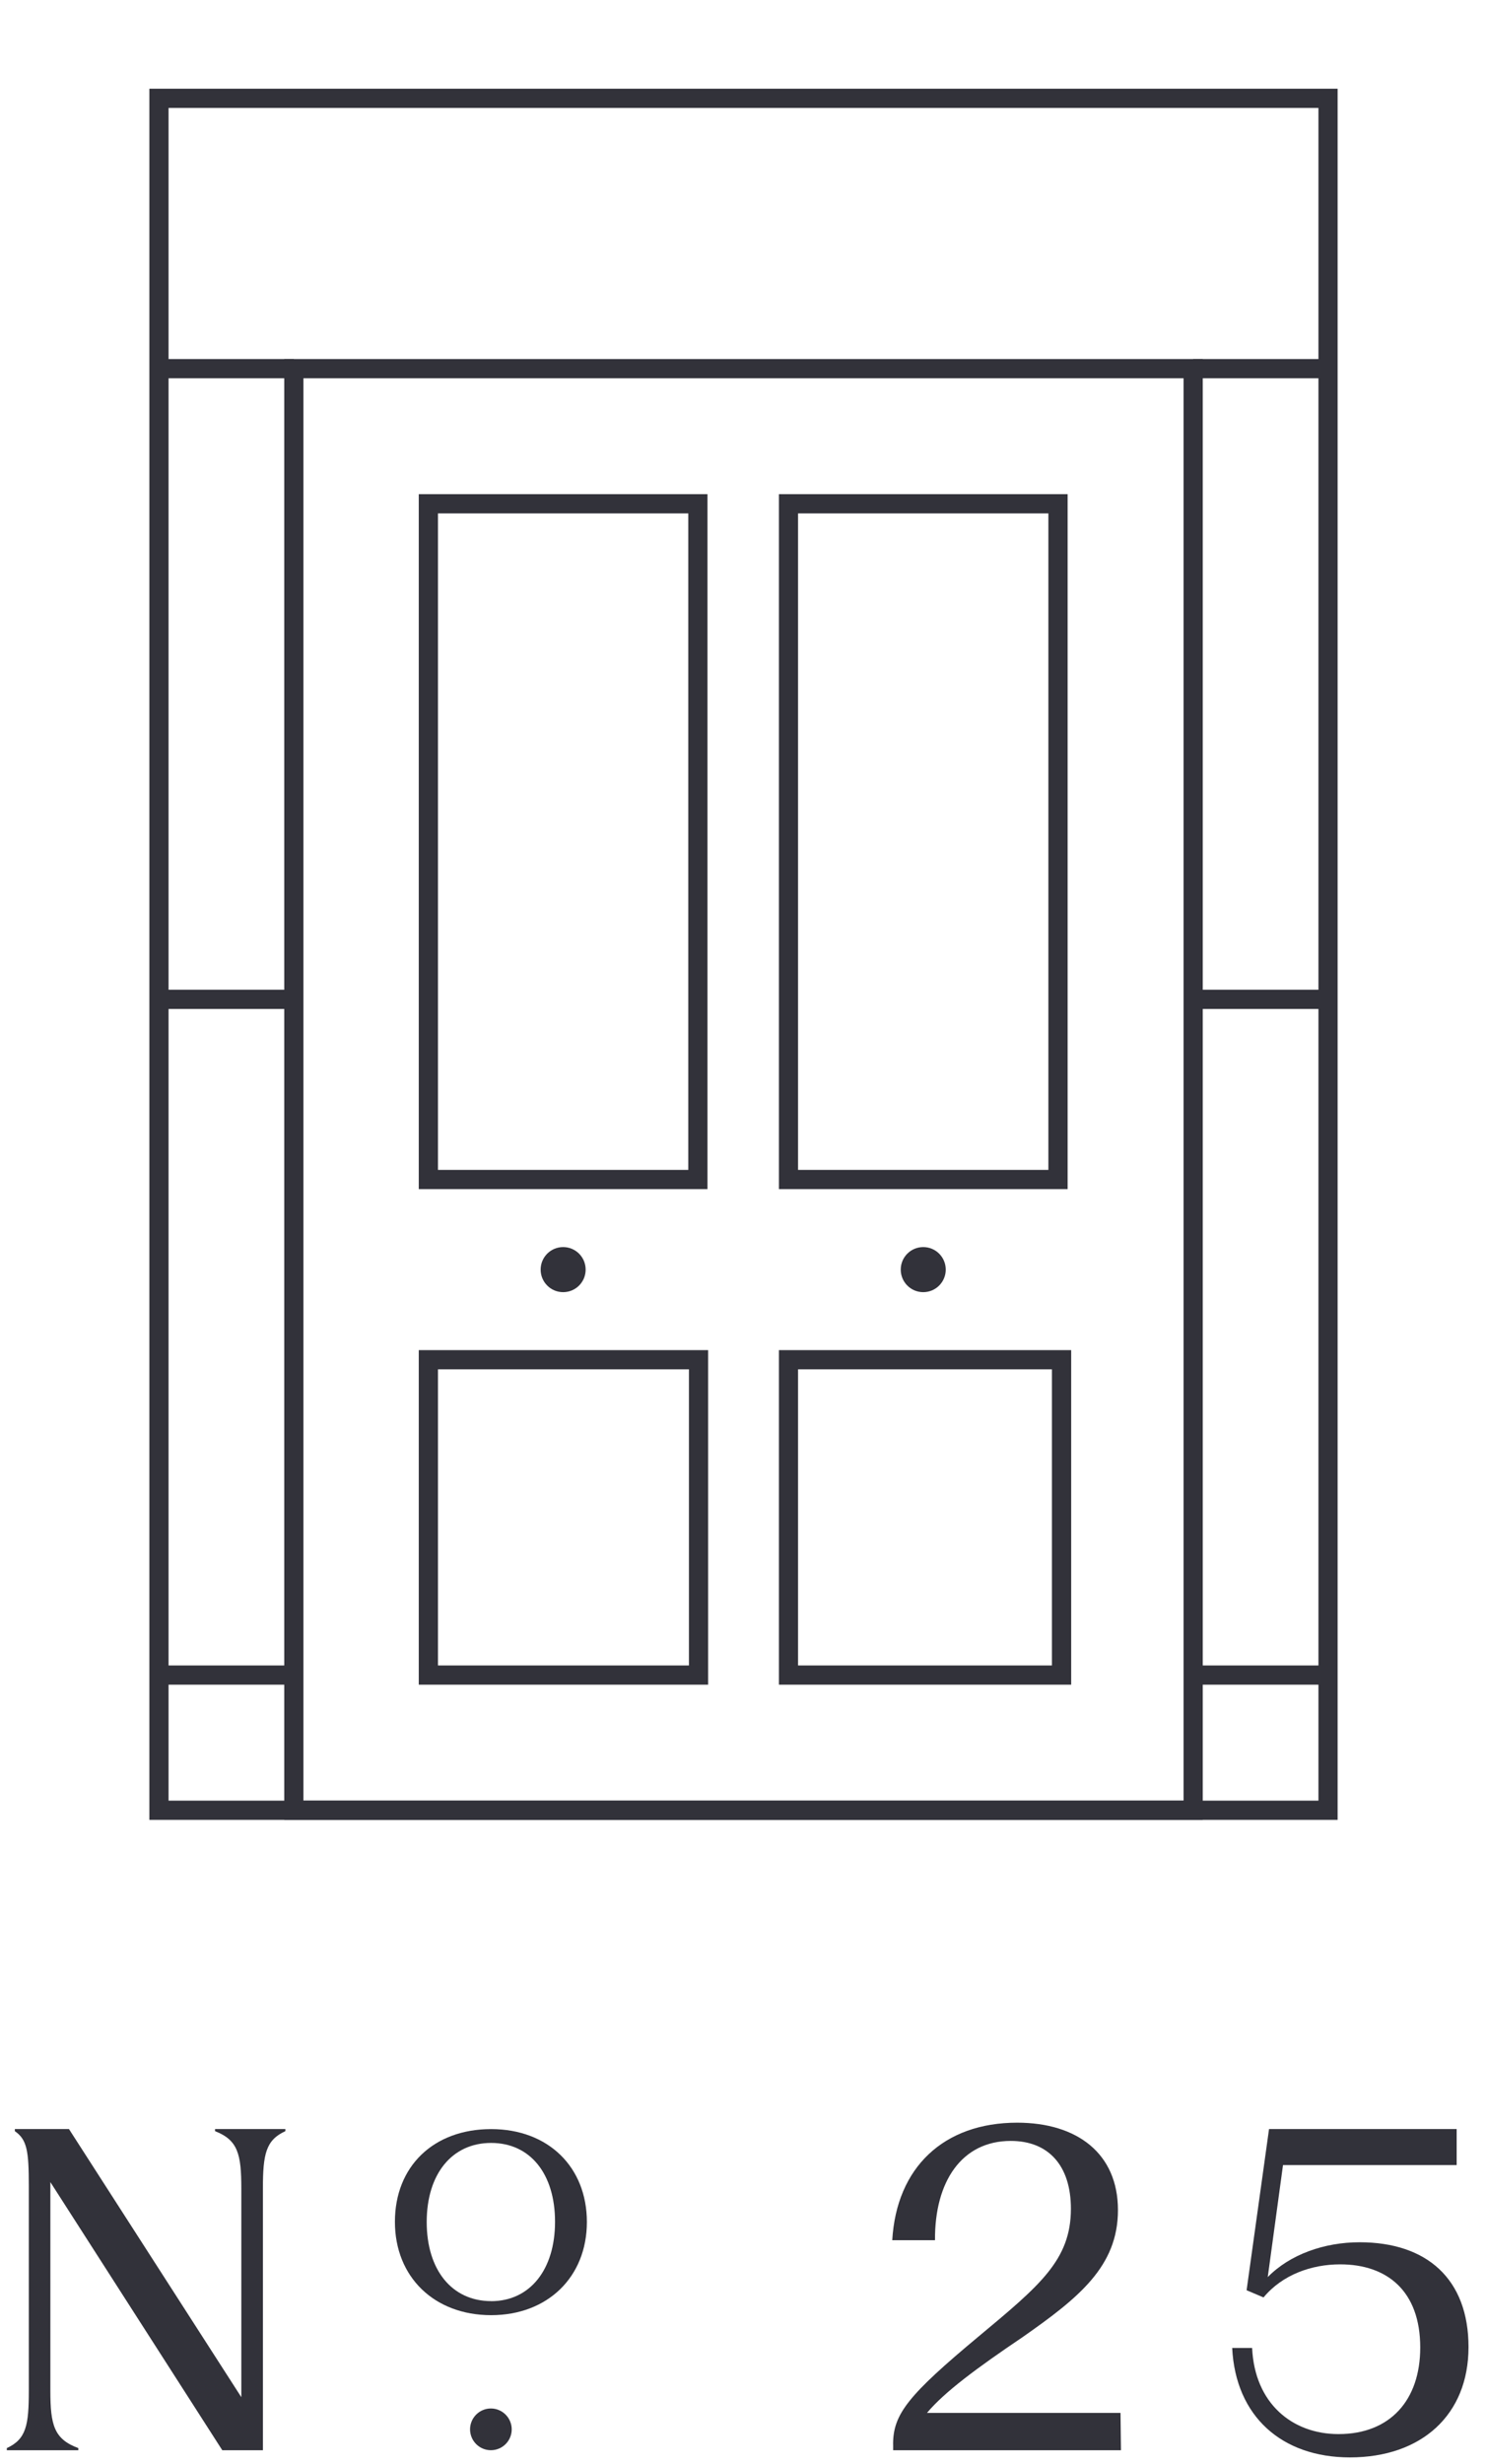 <?xml version="1.0" encoding="UTF-8"?>
<svg xmlns="http://www.w3.org/2000/svg" width="218" height="361" viewBox="0 0 218 361" fill="none">
  <path d="M44.485 263.819H173.514V55.422H44.485V263.819V263.819ZM176.327 266.635H41.673V52.606H176.327V266.635V266.635Z" fill="#32323A"></path>
  <path d="M64.208 171.404H100.908V75.219H64.208V171.413V171.404ZM103.72 174.22H61.395V72.403H103.72V174.229V174.22Z" fill="#32323A"></path>
  <path d="M64.208 244.012H101.002V200.626H64.208V244.012ZM103.814 246.828H61.395V197.81H103.814V246.828Z" fill="#32323A"></path>
  <path d="M116.996 244.012H154.216V200.626H116.996V244.012V244.012ZM157.037 246.828H114.192V197.81H157.037V246.828Z" fill="#32323A"></path>
  <path d="M116.996 171.404H153.696V75.219H116.996V171.413V171.404ZM156.517 174.22H114.192V72.403H156.517V174.229V174.22Z" fill="#32323A"></path>
  <path d="M85.858 186.015C85.858 187.841 84.383 189.318 82.559 189.318C80.735 189.318 79.261 187.841 79.261 186.015C79.261 184.189 80.735 182.713 82.559 182.713C84.383 182.713 85.858 184.189 85.858 186.015Z" fill="#32323A"></path>
  <path d="M138.649 186.015C138.649 187.841 137.174 189.318 135.35 189.318C133.526 189.318 132.052 187.841 132.052 186.015C132.052 184.189 133.526 182.713 135.35 182.713C137.174 182.713 138.649 184.189 138.649 186.015Z" fill="#32323A"></path>
  <path d="M24.712 263.818H193.287V15.816H24.712V263.818ZM196.1 266.634H21.899V13H196.1V266.634V266.634Z" fill="#32323A"></path>
  <path d="M43.077 52.606H23.304V55.422H43.077V52.606Z" fill="#32323A"></path>
  <path d="M194.694 52.606H174.921V55.422H194.694V52.606Z" fill="#32323A"></path>
  <path d="M194.694 145.011H174.921V147.827H194.694V145.011Z" fill="#32323A"></path>
  <path d="M43.077 145.011H23.304V147.827H43.077V145.011Z" fill="#32323A"></path>
  <path d="M194.694 244.012H174.921V246.828H194.694V244.012Z" fill="#32323A"></path>
  <path d="M43.077 244.012H23.304V246.828H43.077V244.012Z" fill="#32323A"></path>
  <path d="M32.586 358.988H38.544V320.635C38.544 315.601 38.977 313.55 41.834 312.242V311.932H31.525V312.242C34.88 313.55 35.378 315.601 35.378 320.635V351.216L10.109 311.932H2.175V312.242C3.971 313.485 4.224 315.168 4.224 320.259V350.284C4.224 355.319 3.848 357.37 1 358.677V358.988H11.48V358.677C7.938 357.37 7.383 355.319 7.383 350.284V319.704L32.586 358.988Z" fill="#32323A"></path>
  <path d="M130.938 358.113V358.988H164.337L164.271 353.52H135.901C138.447 350.472 143.222 346.934 149.866 342.455C158.125 336.677 163.896 332.076 163.896 323.806C163.896 315.536 157.938 311 149.123 311C138.325 311 131.428 317.587 130.808 328.219H137.076C137.011 319.638 140.985 313.672 148.184 313.672C153.71 313.672 156.999 317.276 156.999 323.618C156.999 331.137 152.404 334.871 143.467 342.324C133.158 350.905 130.93 353.7 130.93 358.113" fill="#32323A"></path>
  <path d="M197.905 360.042C208.393 360.042 215.29 353.823 215.29 343.877C215.29 333.932 209.209 328.522 199.333 328.522C194.118 328.522 189.09 330.32 185.858 333.621L188.094 317.211H213.551V311.932H186.046L182.756 335.55L185.238 336.604C188.029 333.245 192.314 331.758 196.477 331.758C203.308 331.758 208.213 335.615 208.213 343.943C208.213 351.649 203.806 356.626 196.232 356.626C189.466 356.626 183.94 352.148 183.565 344.008H180.643C181.14 354.019 187.907 360.042 197.905 360.042Z" fill="#32323A"></path>
  <path d="M72 337.143C66.262 337.143 62.557 332.591 62.557 325.555C62.557 318.519 66.262 313.967 72 313.967C77.738 313.967 81.37 318.502 81.37 325.522C81.37 332.542 77.689 337.151 72 337.151M72 311.94C63.561 311.94 57.897 317.399 57.897 325.522C57.897 333.645 63.7 339.203 72 339.203C80.301 339.203 86.039 333.588 86.039 325.555C86.039 317.522 80.399 311.94 72 311.94Z" fill="#32323A"></path>
  <path d="M75.018 355.931C75.018 357.622 73.655 358.987 71.966 358.987C70.276 358.987 68.913 357.614 68.913 355.931C68.913 354.247 70.284 352.874 71.966 352.874C73.647 352.874 75.018 354.247 75.018 355.931Z" fill="#32323A"></path>
</svg>
